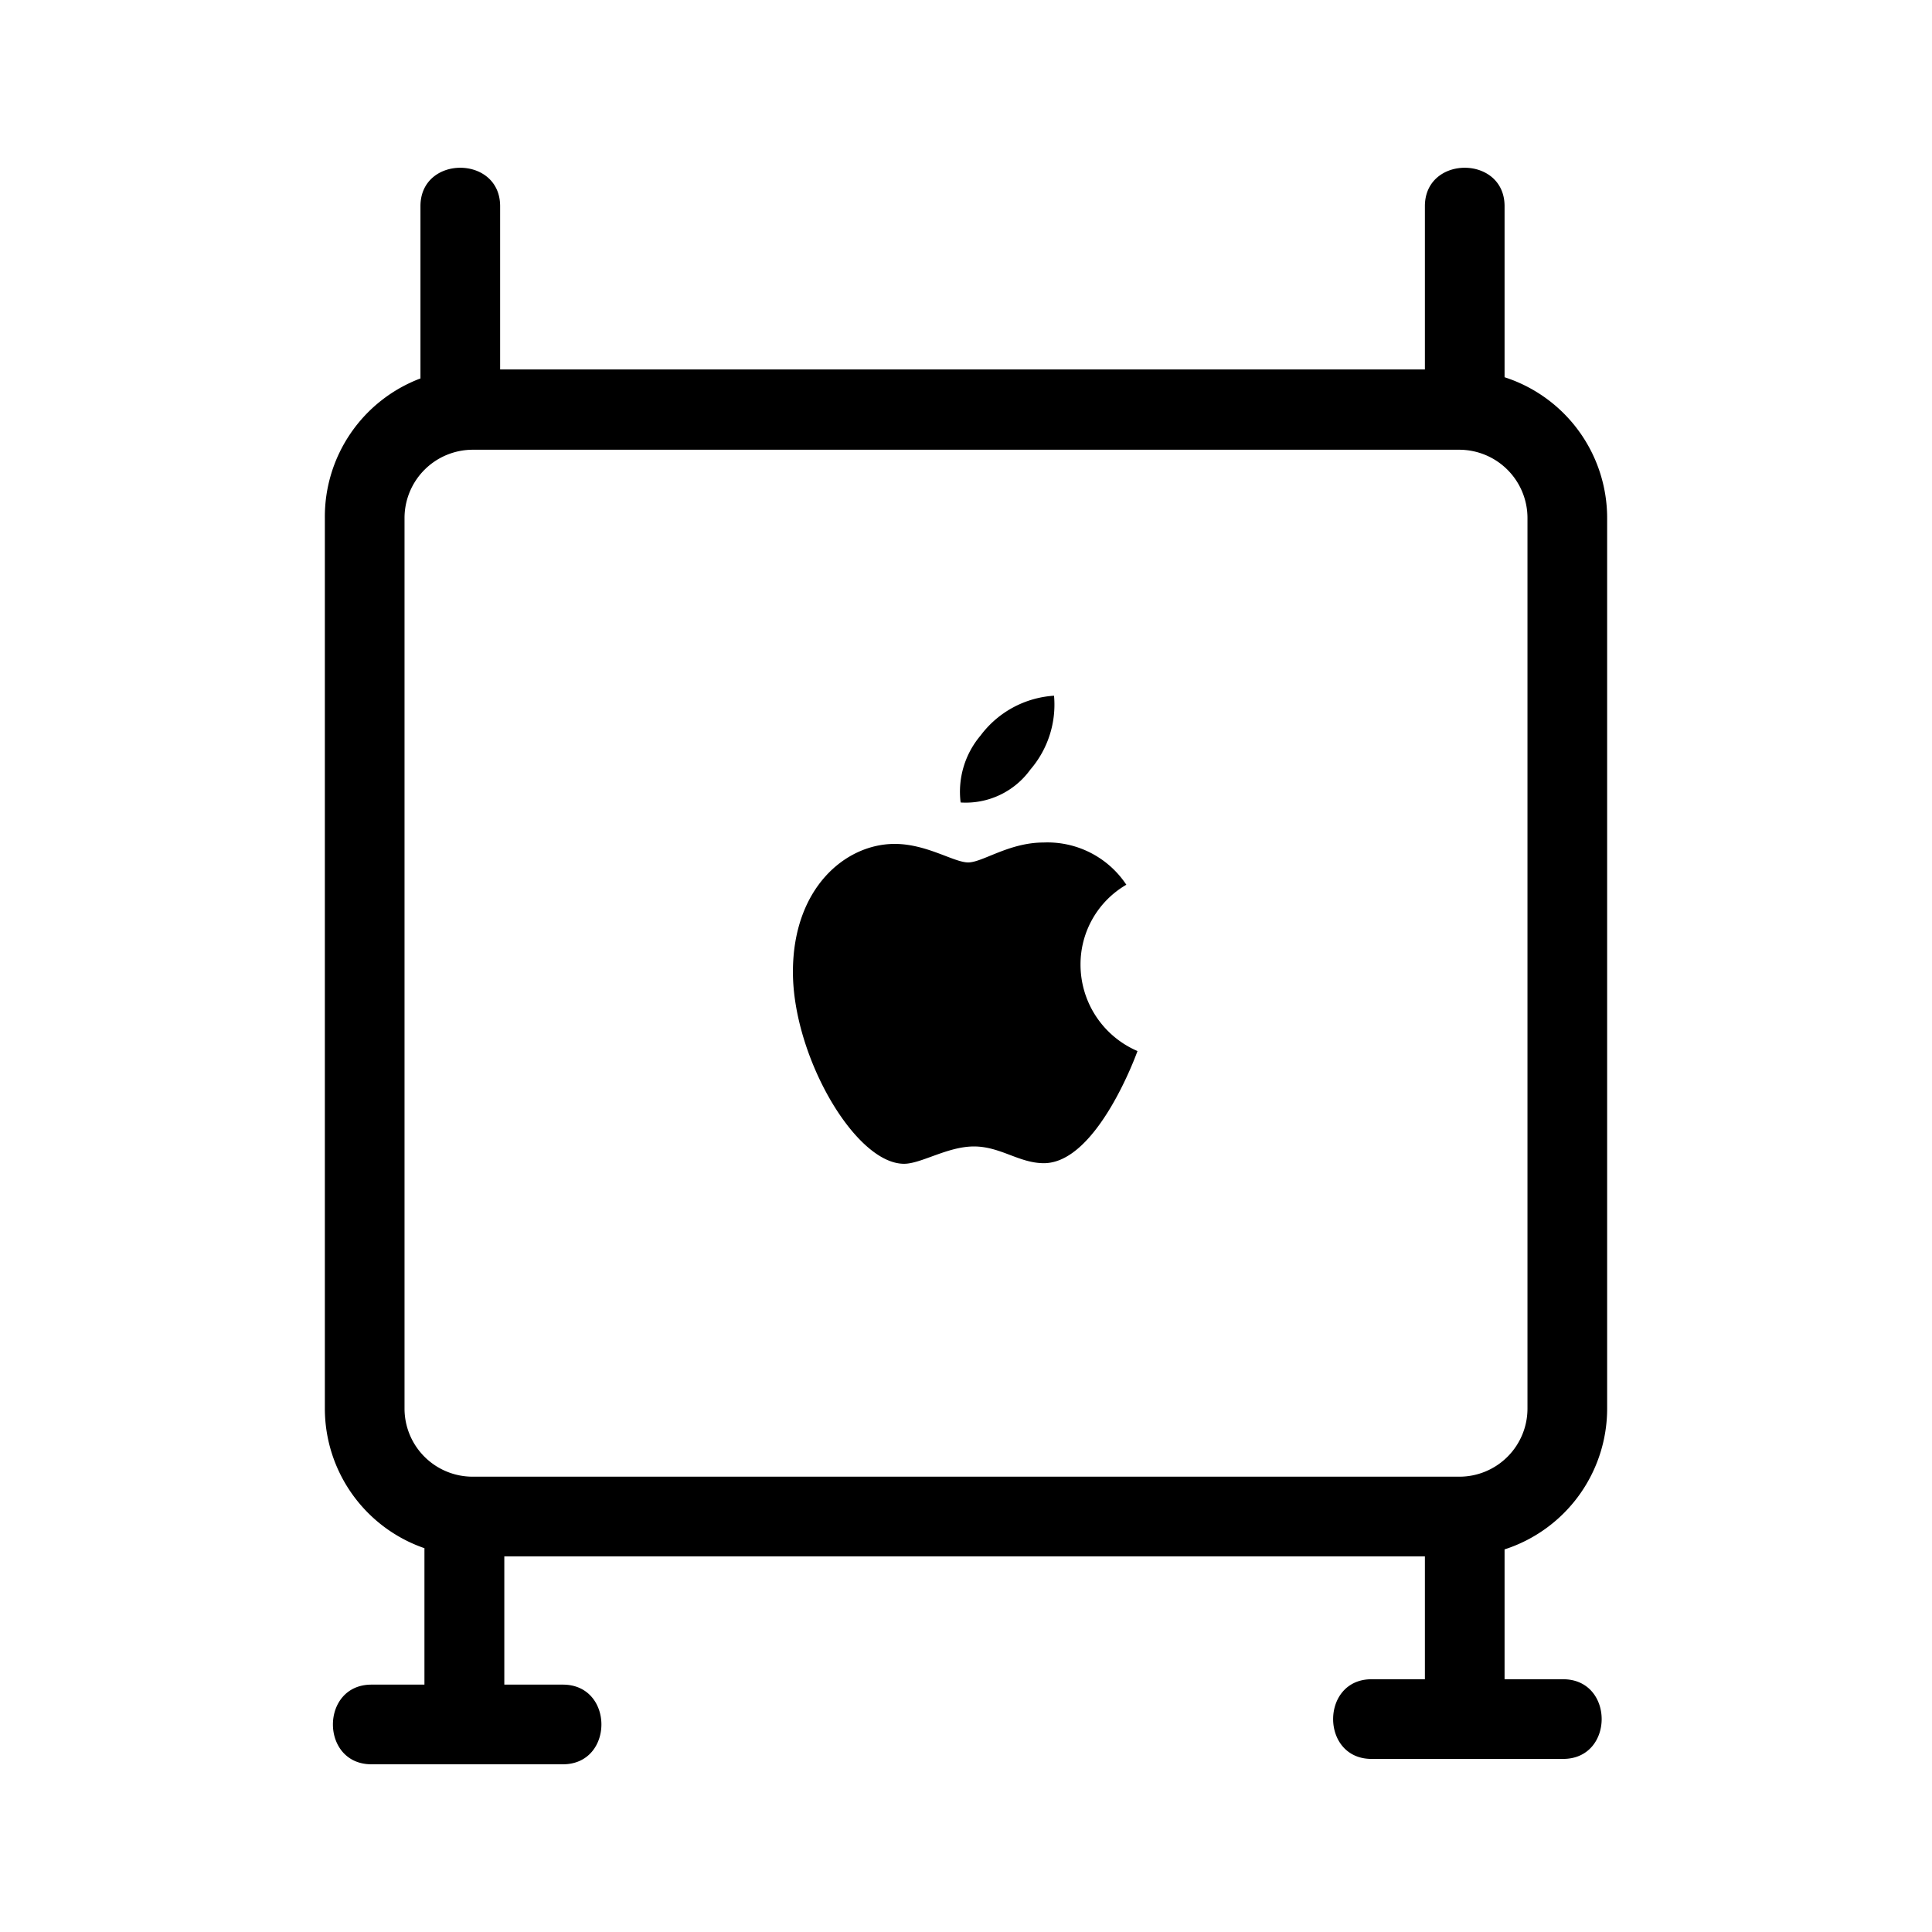 <svg id="IKONER_FINAL" xmlns="http://www.w3.org/2000/svg" viewBox="0 0 97 97"><g id="icon_mac_torn"><path d="M80.69,70.73V26a7.43,7.43,0,0,0-5.15-7.06V10.35c0-2.57-4-2.57-4,0v8.2H25.11v-8.2c0-2.57-4-2.57-4,0V19A7.42,7.42,0,0,0,16.31,26V70.73a7.42,7.42,0,0,0,5,7v6.85H18.65c-2.58,0-2.58,4,0,4h9.61c2.58,0,2.58-4,0-4H25.32V78.14H71.54v6.17H68.86c-2.57,0-2.57,4,0,4h9.62c2.58,0,2.58-4,0-4H75.54V77.79A7.43,7.43,0,0,0,80.69,70.73Zm-60.38,0V26a3.43,3.43,0,0,1,3.42-3.42H73.27A3.43,3.43,0,0,1,76.69,26V70.73a3.42,3.42,0,0,1-3.42,3.41H23.73A3.42,3.42,0,0,1,20.31,70.73Z"/><path d="M52.92,34.93a5,5,0,0,0-3.69,2,4.37,4.37,0,0,0-1,3.36,4,4,0,0,0,3.5-1.65A5,5,0,0,0,52.92,34.93Z"/><path d="M54.25,48.42a4.62,4.62,0,0,1,2.3-4,4.75,4.75,0,0,0-4.16-2.12c-1.73,0-3.06,1-3.78,1s-2.08-.93-3.69-.93c-2.47,0-5.11,2.21-5.11,6.43s3.12,9.63,5.58,9.63c.86,0,2.18-.87,3.51-.87s2.27.84,3.51.84c2.7,0,4.7-5.63,4.7-5.63A4.72,4.72,0,0,1,54.25,48.42Z"/></g></svg>